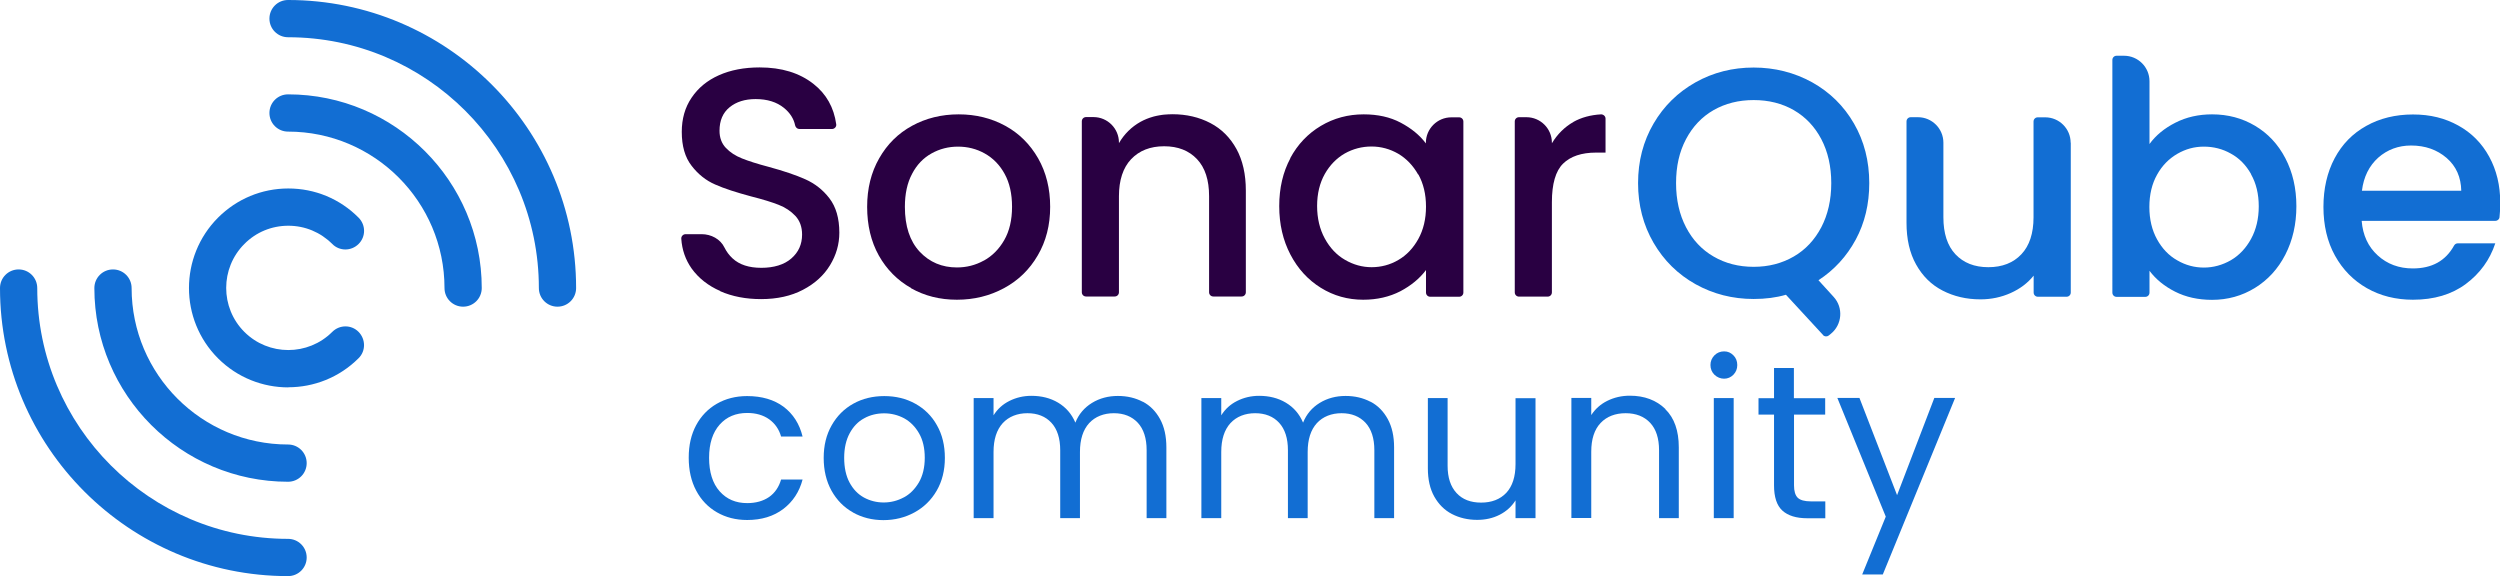 <?xml version="1.0" encoding="UTF-8"?>
<svg id="BG" xmlns="http://www.w3.org/2000/svg" viewBox="0 0 201.35 46.4">
  <defs>
    <style>
      .cls-1 {
        fill: #126ed3;
      }

      .cls-2 {
        fill: #290042;
      }
    </style>
  </defs>
  <g>
    <path class="cls-2" d="M58.01,23.44c-.98-.43-1.75-1.04-2.31-1.82-.49-.7-.77-1.49-.83-2.4-.01-.19.15-.36.35-.36h1.29c.76,0,1.51.39,1.84,1.08.16.32.37.61.65.87.55.51,1.32.76,2.32.76s1.84-.25,2.41-.75c.58-.5.87-1.14.87-1.93,0-.61-.18-1.11-.54-1.5-.36-.38-.8-.68-1.34-.89-.53-.21-1.27-.44-2.22-.68-1.19-.32-2.16-.63-2.9-.96-.74-.32-1.38-.83-1.9-1.51-.53-.68-.79-1.59-.79-2.73,0-1.05.26-1.97.79-2.75.53-.79,1.26-1.39,2.2-1.81s2.04-.63,3.28-.63c1.77,0,3.21.44,4.34,1.33,1.03.81,1.64,1.89,1.83,3.25.03.2-.14.38-.34.38h-2.63c-.17,0-.3-.13-.34-.29-.11-.54-.41-1.01-.9-1.41-.58-.47-1.34-.71-2.28-.71-.86,0-1.56.22-2.1.66-.54.44-.81,1.07-.81,1.89,0,.56.17,1.02.51,1.38.34.36.77.64,1.3.85.52.21,1.24.44,2.15.68,1.21.33,2.19.66,2.95,1s1.41.84,1.94,1.53c.53.69.8,1.61.8,2.77,0,.93-.25,1.8-.75,2.62s-1.22,1.48-2.18,1.98c-.95.5-2.08.75-3.37.75-1.22,0-2.33-.21-3.3-.64Z"/>
    <path class="cls-2" d="M73.38,23.2c-1.1-.62-1.97-1.5-2.6-2.62-.63-1.13-.94-2.44-.94-3.92s.32-2.77.97-3.91c.65-1.14,1.53-2.01,2.65-2.62,1.12-.61,2.37-.92,3.75-.92s2.63.31,3.75.92c1.12.61,2,1.49,2.65,2.62.65,1.14.97,2.44.97,3.91s-.33,2.77-1,3.91c-.66,1.14-1.57,2.02-2.72,2.64-1.15.62-2.41.93-3.79.93s-2.6-.31-3.7-.93ZM79.24,20.99c.67-.37,1.22-.92,1.64-1.65.42-.73.63-1.63.63-2.68s-.2-1.94-.6-2.66c-.4-.73-.94-1.27-1.6-1.64-.66-.37-1.38-.55-2.15-.55s-1.48.18-2.14.55c-.66.37-1.18.91-1.56,1.64-.39.73-.58,1.61-.58,2.66,0,1.56.4,2.76,1.19,3.61.8.85,1.8,1.27,3,1.27.77,0,1.49-.18,2.16-.55Z"/>
    <path class="cls-2" d="M103.91,12.75c.6-1.12,1.43-1.99,2.47-2.61s2.19-.93,3.45-.93c1.14,0,2.13.22,2.98.67.85.45,1.53,1,2.03,1.67v-.05c0-1.13.92-2.05,2.05-2.05h.63c.19,0,.34.15.34.34v13.77c0,.19-.15.34-.34.34h-2.33c-.19,0-.34-.15-.34-.34v-1.81c-.51.68-1.2,1.25-2.07,1.71-.88.45-1.87.68-2.99.68-1.24,0-2.38-.32-3.41-.96-1.03-.64-1.85-1.53-2.45-2.68-.6-1.15-.9-2.44-.9-3.9s.3-2.74.9-3.86ZM114.22,14.06c-.41-.73-.95-1.29-1.61-1.68-.66-.38-1.38-.58-2.15-.58s-1.49.19-2.15.56c-.66.38-1.2.93-1.61,1.65-.41.73-.62,1.59-.62,2.58s.21,1.87.62,2.62c.41.75.95,1.33,1.63,1.72.67.39,1.39.59,2.14.59s1.49-.19,2.15-.58c.66-.38,1.2-.95,1.61-1.69.41-.74.62-1.61.62-2.61s-.21-1.86-.62-2.6Z"/>
    <path class="cls-2" d="M126.72,9.82c.64-.36,1.38-.56,2.23-.61.19,0,.36.15.36.34v2.74s-.76,0-.76,0c-1.17,0-2.06.3-2.66.89-.6.59-.9,1.63-.9,3.1v7.27c0,.19-.15.34-.34.34h-2.31c-.19,0-.34-.15-.34-.34v-13.77c0-.19.15-.34.34-.34h.6c1.13,0,2.05.92,2.05,2.05v.05c.44-.73,1.02-1.31,1.74-1.72Z"/>
    <path class="cls-2" d="M99.59,12.01c-.51-.93-1.21-1.63-2.11-2.1s-1.92-.71-3.06-.71c-.1,0-.2,0-.3.01-.01,0-.02,0-.03,0-.05,0-.09.01-.14.01-.12,0-.23.02-.34.03-.08.01-.17.02-.25.04-.14.03-.28.05-.42.09-.02,0-.05.01-.07.02-.36.1-.7.24-1.01.41-.73.41-1.31.98-1.74,1.72v-.05c0-1.13-.92-2.05-2.05-2.05h-.6c-.19,0-.34.15-.34.34v13.77c0,.19.15.34.34.34h2.31c.19,0,.34-.15.34-.34v-7.27s0-.03,0-.04v-.43c0-1.29.33-2.29.98-2.98.66-.69,1.54-1.04,2.66-1.04s2,.35,2.65,1.04.97,1.68.97,2.98v7.74c0,.19.15.34.34.34h2.28c.19,0,.34-.15.34-.34v-8.19c0-1.31-.25-2.43-.76-3.36Z"/>
    <path class="cls-1" d="M146.82,26.97l-2.98-3.23c-.79.23-1.65.34-2.6.34-1.7,0-3.26-.4-4.68-1.19-1.43-.8-2.55-1.91-3.38-3.33-.83-1.43-1.25-3.03-1.25-4.81s.42-3.38,1.25-4.8c.83-1.42,1.96-2.52,3.38-3.32,1.43-.8,2.99-1.19,4.68-1.19s3.28.4,4.71,1.19c1.43.8,2.55,1.9,3.37,3.32.82,1.42,1.23,3.02,1.23,4.8,0,1.68-.36,3.2-1.09,4.55s-1.73,2.44-3,3.27l1.22,1.34c.8.87.69,2.24-.23,2.98l-.16.13c-.14.11-.34.1-.46-.03ZM135.79,18.3c.53,1.02,1.27,1.81,2.22,2.36.94.55,2.02.83,3.23.83s2.28-.28,3.23-.83,1.68-1.34,2.22-2.36c.53-1.02.8-2.21.8-3.55s-.27-2.53-.8-3.54c-.53-1.01-1.27-1.79-2.22-2.34-.94-.54-2.02-.81-3.23-.81s-2.28.27-3.23.81c-.94.54-1.68,1.32-2.22,2.34s-.8,2.19-.8,3.54.27,2.53.8,3.55Z"/>
    <path class="cls-1" d="M166.78,11.49v12.07c0,.19-.15.34-.34.34h-2.31c-.19,0-.34-.15-.34-.34v-1.36c-.47.59-1.09,1.06-1.85,1.4-.76.34-1.57.51-2.43.51-1.14,0-2.15-.24-3.06-.71s-1.61-1.17-2.13-2.1c-.52-.93-.77-2.05-.77-3.36v-8.16c0-.19.15-.34.34-.34h.58c1.13,0,2.05.92,2.05,2.05v6.01c0,1.29.32,2.29.97,2.98.65.69,1.53,1.04,2.65,1.04s2.01-.35,2.66-1.04.98-1.68.98-2.98v-7.71c0-.19.15-.34.34-.34h.6c1.13,0,2.05.92,2.05,2.05Z"/>
    <path class="cls-1" d="M175.21,9.88c.88-.45,1.87-.67,2.95-.67,1.28,0,2.43.31,3.46.92,1.03.61,1.85,1.48,2.44,2.61s.89,2.42.89,3.87-.3,2.75-.89,3.9c-.59,1.15-1.41,2.04-2.45,2.68-1.04.64-2.19.96-3.45.96-1.12,0-2.11-.22-2.98-.66s-1.55-1-2.06-1.68v1.76c0,.19-.15.34-.34.34h-2.31c-.19,0-.34-.15-.34-.34V4.83c0-.19.15-.34.34-.34h.6c1.13,0,2.05.92,2.05,2.05v5.06c.51-.7,1.2-1.27,2.09-1.72ZM181.3,14.02c-.41-.73-.95-1.28-1.63-1.65-.67-.38-1.4-.56-2.17-.56s-1.46.19-2.14.58c-.67.39-1.22.94-1.63,1.68-.41.73-.62,1.6-.62,2.6s.21,1.87.62,2.61c.41.74.95,1.31,1.63,1.69.67.39,1.39.58,2.14.58s1.49-.2,2.17-.59c.67-.39,1.22-.97,1.63-1.72.41-.75.62-1.63.62-2.62s-.21-1.86-.62-2.58Z"/>
    <path class="cls-1" d="M200.95,17.79h-10.74c.09,1.15.52,2.08,1.29,2.78.77.7,1.71,1.05,2.83,1.05,1.54,0,2.64-.61,3.32-1.84.06-.11.17-.18.29-.18h3.03c-.44,1.33-1.23,2.42-2.37,3.27-1.14.85-2.57,1.27-4.26,1.27-1.38,0-2.62-.31-3.71-.93-1.09-.62-1.95-1.5-2.57-2.62s-.93-2.44-.93-3.92.3-2.79.9-3.92c.6-1.13,1.45-2,2.55-2.61,1.09-.61,2.35-.92,3.76-.92s2.58.3,3.65.89c1.07.59,1.9,1.43,2.49,2.51.59,1.08.89,2.31.89,3.71,0,.42-.02.82-.06,1.17-.02.17-.17.29-.34.29ZM198.23,15.37c-.02-1.1-.41-1.98-1.18-2.65-.77-.66-1.72-1-2.86-1-1.03,0-1.91.33-2.65.98-.73.66-1.17,1.54-1.31,2.66h8Z"/>
    <g>
      <path class="cls-1" d="M56.06,34.26c.4-.75.96-1.33,1.67-1.74.71-.41,1.53-.62,2.44-.62,1.19,0,2.17.29,2.94.86.77.58,1.28,1.38,1.53,2.4h-1.73c-.17-.59-.49-1.05-.96-1.39-.48-.34-1.07-.51-1.77-.51-.92,0-1.66.31-2.22.94-.56.63-.85,1.52-.85,2.67s.28,2.06.85,2.7,1.3.95,2.22.95c.71,0,1.29-.17,1.76-.49.47-.33.79-.8.97-1.41h1.73c-.26.99-.78,1.78-1.55,2.37-.78.59-1.75.89-2.91.89-.92,0-1.73-.21-2.44-.62-.71-.41-1.27-.99-1.67-1.75-.4-.75-.6-1.63-.6-2.65s.2-1.87.6-2.62Z"/>
      <path class="cls-1" d="M68.7,41.27c-.74-.41-1.31-1-1.73-1.75-.42-.76-.63-1.64-.63-2.64s.21-1.86.64-2.62c.43-.76,1.01-1.34,1.75-1.75.74-.41,1.57-.61,2.49-.61s1.75.2,2.49.61c.74.41,1.33.98,1.75,1.74.43.75.64,1.63.64,2.63s-.22,1.88-.66,2.64c-.44.76-1.04,1.34-1.79,1.75-.75.41-1.59.62-2.5.62s-1.73-.21-2.46-.62ZM72.78,40.07c.51-.27.91-.68,1.23-1.22.31-.54.47-1.2.47-1.98s-.15-1.43-.46-1.97c-.31-.54-.71-.94-1.2-1.21-.49-.26-1.03-.4-1.61-.4s-1.13.13-1.61.4c-.49.26-.88.67-1.17,1.21-.29.54-.44,1.2-.44,1.97s.14,1.45.43,1.99c.29.54.67.94,1.16,1.21.48.26,1.01.4,1.59.4s1.12-.14,1.62-.41Z"/>
      <path class="cls-1" d="M92.04,32.35c.59.31,1.05.78,1.39,1.4.34.62.51,1.38.51,2.28v5.7h-1.59v-5.47c0-.96-.24-1.7-.71-2.21-.48-.51-1.12-.77-1.93-.77s-1.5.27-1.99.8c-.49.54-.74,1.31-.74,2.32v5.33h-1.59v-5.47c0-.96-.24-1.7-.71-2.21s-1.12-.77-1.93-.77-1.5.27-1.99.8c-.49.54-.74,1.31-.74,2.32v5.33h-1.6v-9.67h1.6v1.39c.32-.51.74-.89,1.28-1.16s1.13-.41,1.77-.41c.81,0,1.53.18,2.15.55.62.37,1.09.9,1.39,1.61.27-.68.72-1.21,1.34-1.59.62-.38,1.32-.56,2.08-.56s1.42.16,2.01.47Z"/>
      <path class="cls-1" d="M110.38,32.35c.59.31,1.05.78,1.39,1.4.34.62.51,1.38.51,2.28v5.7h-1.59v-5.47c0-.96-.24-1.7-.71-2.21-.48-.51-1.12-.77-1.93-.77s-1.5.27-1.99.8c-.49.54-.74,1.31-.74,2.32v5.33h-1.59v-5.47c0-.96-.24-1.7-.71-2.21s-1.12-.77-1.93-.77-1.5.27-1.99.8c-.49.54-.74,1.31-.74,2.32v5.33h-1.6v-9.67h1.6v1.39c.32-.51.74-.89,1.28-1.16s1.13-.41,1.77-.41c.81,0,1.53.18,2.15.55.62.37,1.09.9,1.39,1.61.27-.68.72-1.21,1.34-1.59.62-.38,1.32-.56,2.08-.56s1.42.16,2.01.47Z"/>
      <path class="cls-1" d="M123.67,32.06v9.67h-1.61v-1.43c-.31.49-.73.88-1.28,1.16s-1.15.41-1.81.41c-.75,0-1.43-.16-2.03-.47s-1.07-.78-1.42-1.4-.52-1.38-.52-2.28v-5.66h1.59v5.45c0,.95.24,1.68.72,2.2s1.14.77,1.98.77,1.53-.26,2.03-.79c.49-.53.74-1.3.74-2.31v-5.31h1.61Z"/>
      <path class="cls-1" d="M134.12,32.95c.73.71,1.09,1.74,1.09,3.08v5.7h-1.59v-5.47c0-.96-.24-1.7-.72-2.21s-1.14-.77-1.97-.77-1.52.26-2.02.79c-.5.53-.75,1.3-.75,2.31v5.34h-1.6v-9.67h1.6v1.38c.32-.49.75-.88,1.3-1.15.55-.27,1.15-.41,1.81-.41,1.17,0,2.13.36,2.86,1.07Z"/>
      <path class="cls-1" d="M138.08,30.18c-.21-.21-.32-.47-.32-.78s.11-.56.32-.78c.21-.21.47-.32.78-.32s.54.11.75.32c.21.21.31.47.31.78s-.1.56-.31.78c-.21.21-.46.32-.75.32s-.56-.11-.78-.32ZM139.63,32.06v9.67h-1.6v-9.67h1.6Z"/>
      <path class="cls-1" d="M144.49,33.39v5.7c0,.47.1.8.3,1,.2.19.55.29,1.04.29h1.18v1.36h-1.45c-.89,0-1.56-.21-2.01-.62s-.67-1.09-.67-2.03v-5.7h-1.25v-1.32h1.25v-2.43h1.6v2.43h2.52v1.32h-2.52Z"/>
      <path class="cls-1" d="M157.46,32.06l-5.82,14.21h-1.66l1.9-4.66-3.9-9.56h1.78l3.03,7.83,3-7.83h1.66Z"/>
    </g>
  </g>
  <g>
    <path class="cls-1" d="M44.9,24.7c-.83,0-1.5-.67-1.5-1.5,0-11.14-9.06-20.2-20.2-20.2-.83,0-1.5-.67-1.5-1.5s.67-1.5,1.5-1.5c12.79,0,23.2,10.41,23.2,23.2,0,.83-.67,1.5-1.5,1.5Z"/>
    <path class="cls-1" d="M23.2,46.4C10.41,46.4,0,35.99,0,23.2c0-.83.67-1.5,1.5-1.5s1.5.67,1.5,1.5c0,11.14,9.06,20.2,20.2,20.2.83,0,1.5.67,1.5,1.5s-.67,1.5-1.5,1.5Z"/>
    <g>
      <path class="cls-1" d="M37.3,24.7c-.83,0-1.5-.67-1.5-1.5,0-6.95-5.65-12.6-12.6-12.6-.83,0-1.5-.67-1.5-1.5s.67-1.5,1.5-1.5c8.6,0,15.6,7,15.6,15.6,0,.83-.67,1.5-1.5,1.5Z"/>
      <path class="cls-1" d="M23.2,38.8c-8.6,0-15.6-7-15.6-15.6,0-.83.67-1.5,1.5-1.5s1.5.67,1.5,1.5c0,6.95,5.65,12.6,12.6,12.6.83,0,1.5.67,1.5,1.5s-.67,1.5-1.5,1.5Z"/>
    </g>
    <path class="cls-1" d="M23.22,31.2c-2.05,0-4.1-.78-5.66-2.34-3.12-3.12-3.12-8.2,0-11.33,1.51-1.51,3.52-2.35,5.66-2.35s4.15.83,5.66,2.35c.59.59.59,1.54,0,2.12-.59.59-1.54.59-2.12,0-.95-.95-2.2-1.47-3.54-1.47s-2.6.52-3.54,1.47c-1.95,1.95-1.95,5.13,0,7.08s5.13,1.95,7.08,0c.59-.59,1.54-.59,2.12,0s.59,1.54,0,2.12c-1.56,1.56-3.61,2.34-5.66,2.34Z"/>
  </g>
</svg>